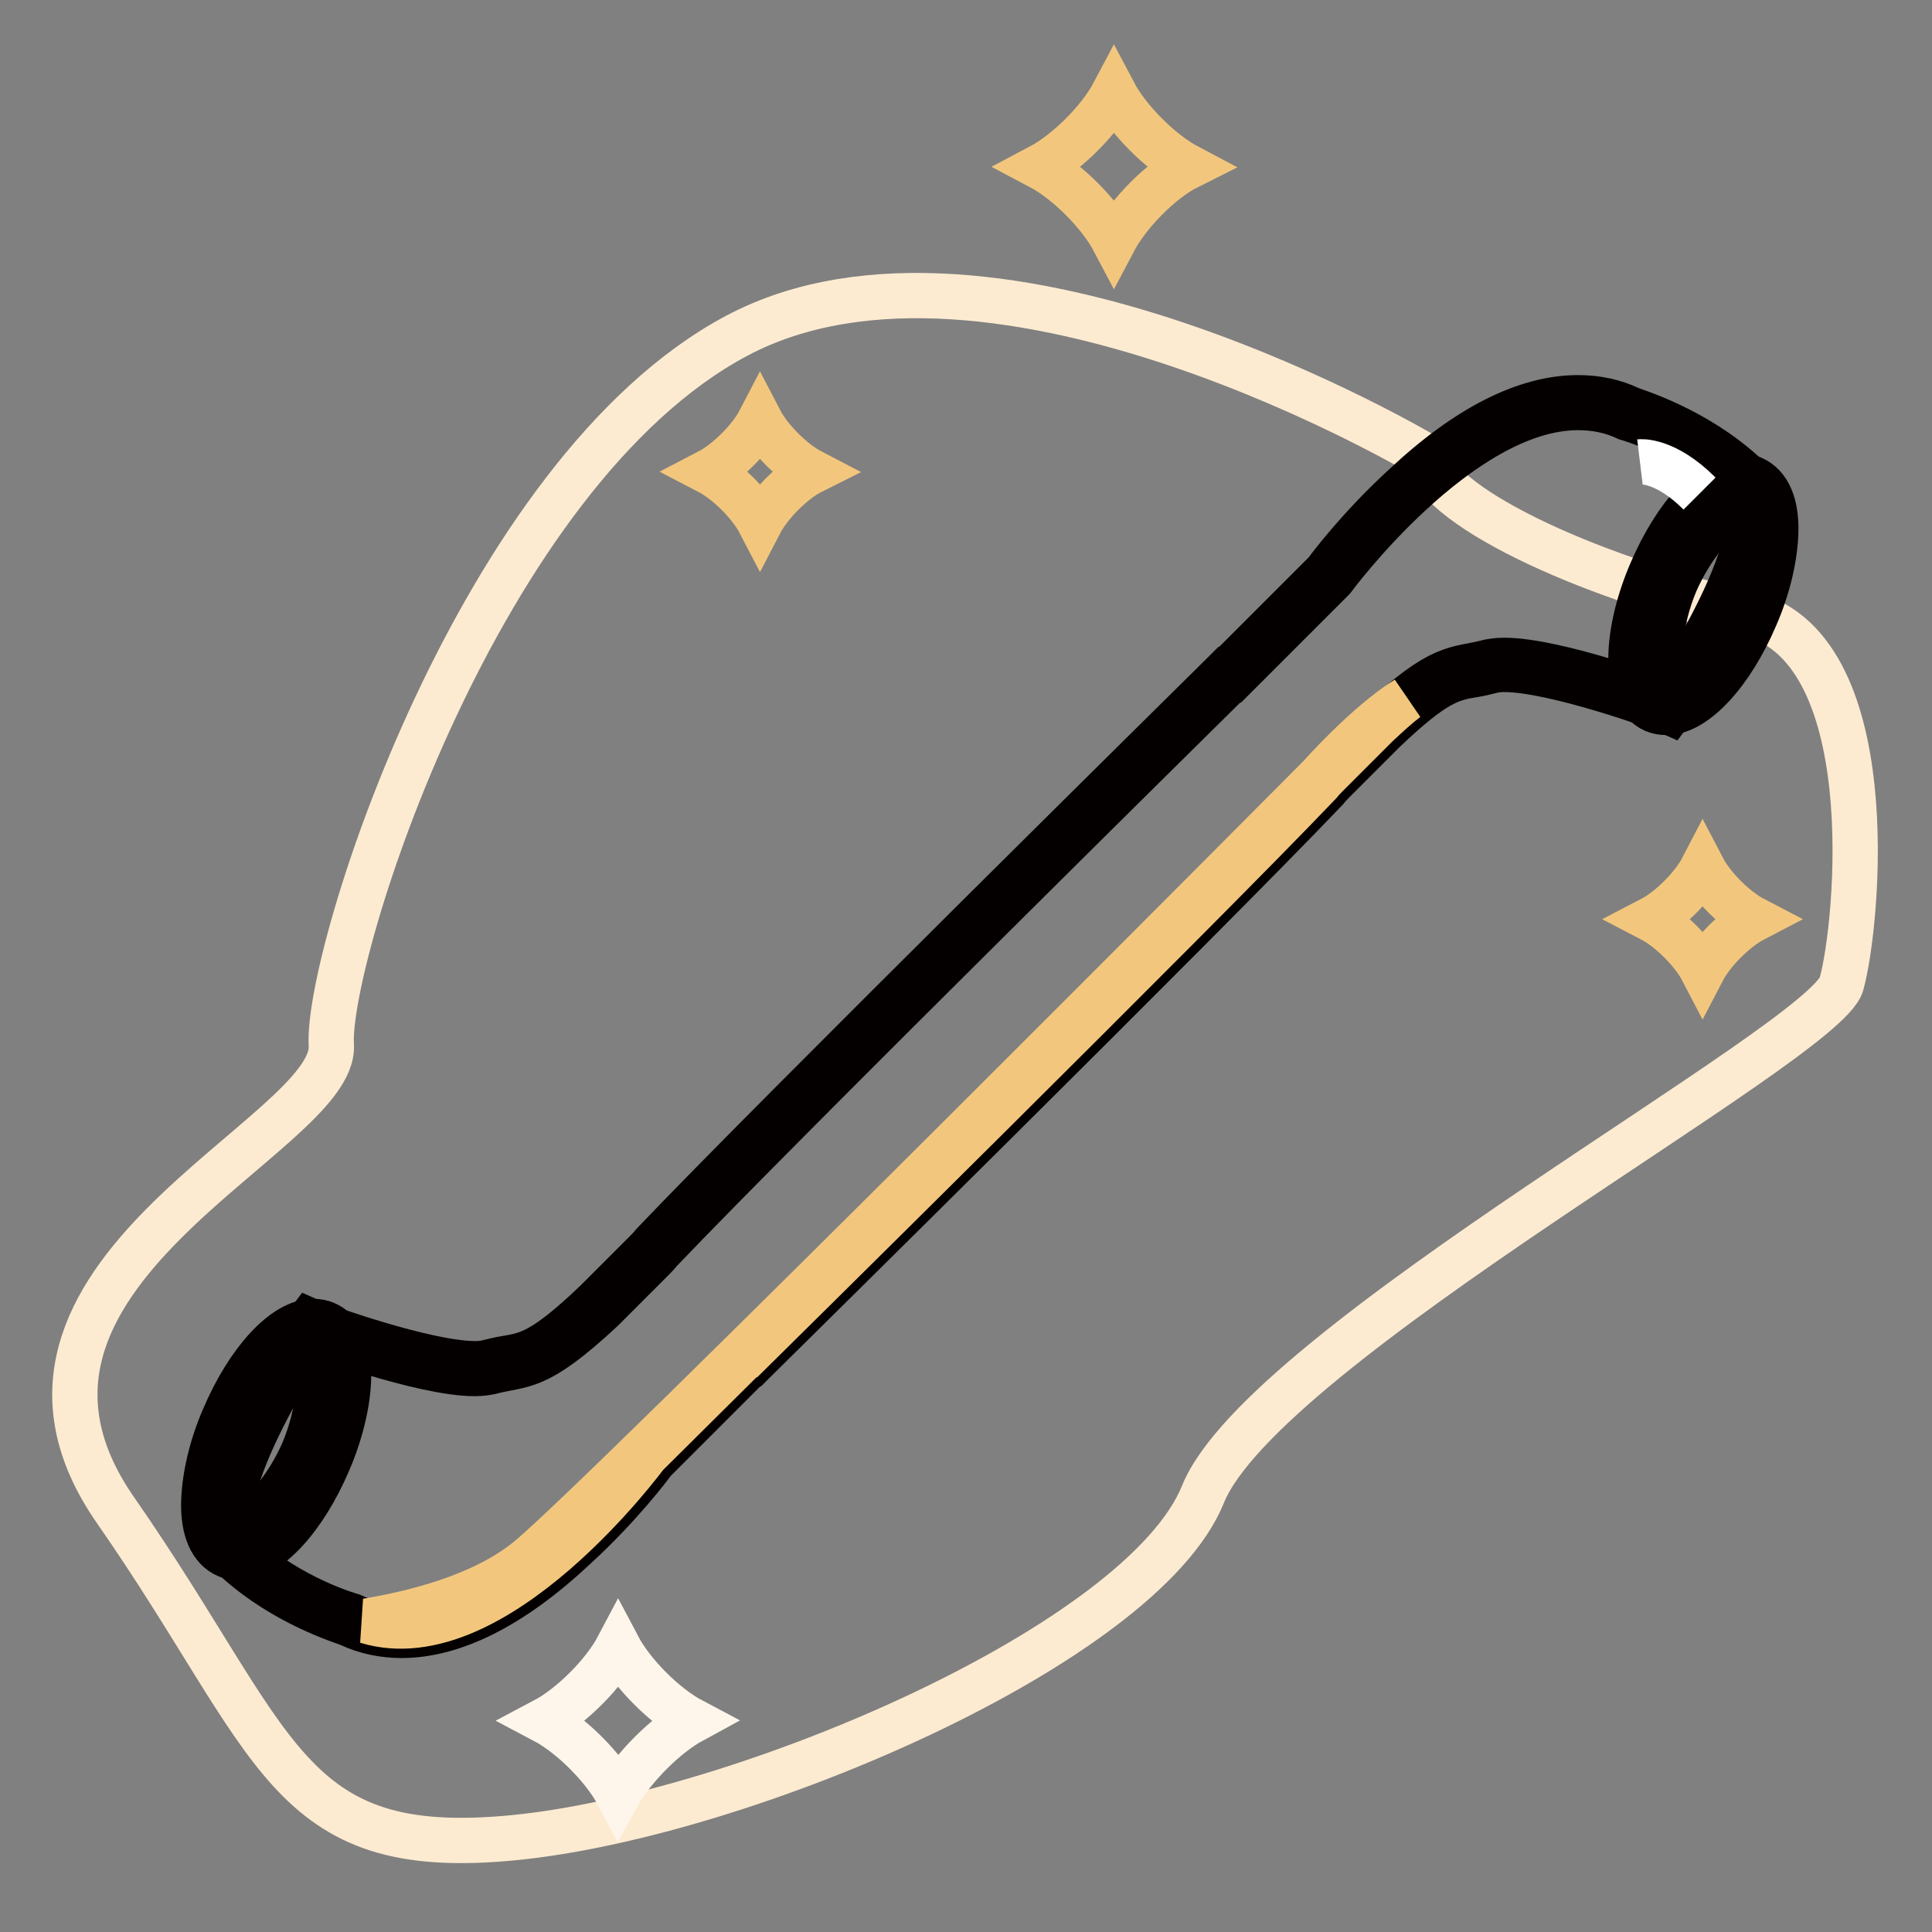 <?xml version="1.0" encoding="utf-8"?>
<!-- Svg Vector Icons : http://www.onlinewebfonts.com/icon -->
<!DOCTYPE svg PUBLIC "-//W3C//DTD SVG 1.1//EN" "http://www.w3.org/Graphics/SVG/1.1/DTD/svg11.dtd">
<svg version="1.1" xmlns="http://www.w3.org/2000/svg" xmlns:xlink="http://www.w3.org/1999/xlink" x="0px" y="0px" viewBox="0 0 256 256" enable-background="new 0 0 256 256" xml:space="preserve">
<rect x="0" y="0" width="256" height="256" fill="#808080" stroke="none"/>
<g> <path stroke-width="6" fill-opacity="0" stroke="#fdebd1"  d="M189,60.5c0,0-57.2-34.2-91.4-16s-54.4,82-53.7,94s-50.3,30.4-28.6,61.6c21.7,31.2,22.3,46.4,52.8,43.4 c30.6-3,83.3-25.7,91.3-45.5c8-19.8,82.4-59.8,84.6-67.6c2.2-7.8,5.8-45.3-12.8-49.2C212.8,77.2,190.8,67.8,189,60.5z"/> <path stroke-width="6" fill-opacity="0" stroke="#ffffff"  d="M53.1,216.2c-2.3,0-4.6-0.5-6.7-1.5c-0.8-0.2-8.4-2.5-14.8-8.3c-3-2.7-2.3-8.6,2-17.6 c3.2-6.5,7.2-12.4,7.2-12.5l0.3-0.4l0.5,0.2c0.1,0.1,14.5,5.3,21.3,5.3c0.7,0,1.4-0.1,1.9-0.2c0.8-0.2,1.6-0.4,2.3-0.5 c3-0.6,5.2-1,12.3-7.7l6.4-6.4c0.4-0.4,0.8-0.8,1.2-1.3c15.8-16.6,75.1-75.1,75.7-75.7l0.2-0.2h0.1l13.2-13.2 c1-1.4,17.2-22.9,33-22.9c2.3,0,4.6,0.5,6.7,1.5c0.8,0.2,8.4,2.5,14.8,8.3c3,2.7,2.3,8.6-2,17.6c-3.2,6.5-7.2,12.4-7.2,12.5 l-0.3,0.4l-0.5-0.2c-0.1-0.1-14.5-5.3-21.3-5.3c-0.7,0-1.4,0.1-1.9,0.2c-0.8,0.2-1.6,0.4-2.3,0.5c-3,0.6-5.2,1-12.3,7.7l-6.4,6.4 c-0.4,0.4-0.8,0.8-1.2,1.3c-15.8,16.6-75.1,75.1-75.7,75.7l-0.2,0.2h-0.1l-13.2,13.2C85.1,194.7,68.9,216.2,53.1,216.2L53.1,216.2z "/> <path stroke-width="6" fill-opacity="0" stroke="#040000"  d="M209.1,54c2.2,0,4.4,0.4,6.5,1.4c0,0,8,2.2,14.6,8.2c6.6,6-9.4,29.3-9.4,29.3s-14.5-5.4-21.5-5.4 c-0.8,0-1.5,0.1-2,0.2c-4.5,1.2-6,0-14.9,8.3l-6.4,6.4c-0.4,0.4-0.8,0.8-1.2,1.3c-16,16.8-75.7,75.7-75.7,75.7H99l-13.4,13.4 c0,0-16.7,22.7-32.5,22.7c-2.2,0-4.4-0.4-6.5-1.4c0,0-8-2.2-14.6-8.2s9.4-29.3,9.4-29.3s14.5,5.4,21.5,5.4c0.8,0,1.5-0.1,2-0.2 c4.5-1.2,6,0,14.9-8.3l6.4-6.4c0.4-0.4,0.8-0.8,1.2-1.3c16-16.8,75.7-75.7,75.7-75.7h0.1l13.4-13.4C176.6,76.7,193.3,54,209.1,54  M209.1,52.7c-6.9,0-14.7,3.9-23,11.7c-5.9,5.4-9.9,10.7-10.4,11.4l-12.9,12.9h-0.1l-0.4,0.4c-0.6,0.6-59.9,59.1-75.7,75.7 c-0.4,0.5-0.8,0.9-1.2,1.3l-6.4,6.4c-6.9,6.6-9,7-12,7.5c-0.7,0.1-1.5,0.3-2.3,0.5c-0.4,0.1-1,0.2-1.7,0.2 c-6.7,0-20.9-5.2-21.1-5.3l-0.9-0.4l-0.6,0.8c-0.2,0.2-4.1,6-7.2,12.5c-4.5,9.3-5.1,15.5-1.9,18.4c6.4,5.8,14,8.1,15,8.5 c2.1,1,4.5,1.5,6.9,1.5c6.9,0,14.7-3.9,23-11.7c5.9-5.4,9.9-10.7,10.4-11.4l12.9-12.9h0.1l0.4-0.4c0.6-0.6,59.9-59.1,75.7-75.7 c0.4-0.5,0.8-0.9,1.2-1.3l6.4-6.4c6.9-6.6,9-7,12-7.5c0.7-0.1,1.5-0.3,2.3-0.5c0.4-0.1,1-0.2,1.7-0.2c6.7,0,20.9,5.2,21.1,5.3 l0.9,0.4l0.6-0.8c0.2-0.2,4.1-6,7.2-12.5c4.5-9.3,5.1-15.5,1.9-18.4c-6.4-5.8-14-8.1-15-8.5C213.9,53.2,211.6,52.7,209.1,52.7 L209.1,52.7z"/> <path stroke-width="6" fill-opacity="0" stroke="#ffffff"  d="M220.8,93.7c-0.5,0-0.9-0.1-1.3-0.3c-3.5-1.5-3.5-9.1-0.1-17.4c3.1-7.3,7.7-12.4,11.2-12.4 c0.5,0,0.9,0.1,1.3,0.3c1.8,0.7,2.7,3.1,2.7,6.5c-0.1,3.2-1,7.1-2.6,11C228.9,88.6,224.3,93.7,220.8,93.7z"/> <path stroke-width="6" fill-opacity="0" stroke="#040000"  d="M230.6,64.4c0.4,0,0.7,0.1,1,0.2c3.2,1.3,3,8.7-0.3,16.5c-3,7-7.4,12-10.6,12c-0.4,0-0.7-0.1-1-0.2 c-3.2-1.3-3-8.7,0.3-16.5C222.9,69.3,227.5,64.4,230.6,64.4 M230.6,63.1c-3.8,0-8.6,5.2-11.8,12.7c-3.2,7.4-4.1,16.3,0.4,18.3 c0.5,0.2,1,0.3,1.6,0.3c3.8,0,8.6-5.2,11.8-12.7c1.7-3.9,2.6-7.9,2.7-11.2c0.1-3.7-1-6.2-3.1-7.1C231.7,63.2,231.2,63.1,230.6,63.1 z"/> <path stroke-width="6" fill-opacity="0" stroke="#ffffff"  d="M221.8,89.9c-0.3,0-0.5-0.1-0.7-0.2c-2.8-1.2-1.5-8.2,0.4-12.8c1.9-4.5,5.6-9.4,8.2-9.4 c0.3,0,0.5,0.1,0.7,0.2c2.8,1.2,1.5,8.2-0.4,12.8C228,85,224.3,89.9,221.8,89.9z"/> <path stroke-width="6" fill-opacity="0" stroke="#040000"  d="M229.6,68.2c0.2,0,0.4,0,0.5,0.1c2,0.8,1.3,7-0.8,12c-1.9,4.6-5.5,9-7.6,9c-0.2,0-0.4,0-0.5-0.1 c-2-0.8-1.3-7,0.8-12C224,72.6,227.5,68.2,229.6,68.2 M229.6,66.9c-1.4,0-3.1,1.1-4.8,3.3c-1.5,1.8-2.9,4.2-3.9,6.6 c-2,4.8-3.4,12.3-0.1,13.7c0.3,0.1,0.7,0.2,1,0.2c1.4,0,3.1-1.1,4.8-3.3c1.5-1.8,2.9-4.2,3.9-6.6c2-4.8,3.4-12.3,0.1-13.7 C230.3,66.9,230,66.9,229.6,66.9z"/> <path stroke-width="6" fill-opacity="0" stroke="#ffffff"  d="M31.6,205.8c-0.5,0-0.9-0.1-1.3-0.3c-3.5-1.5-3.5-9.1-0.1-17.4c3.1-7.3,7.7-12.4,11.2-12.4 c0.5,0,0.9,0.1,1.3,0.3c1.8,0.7,2.7,3.1,2.7,6.5c-0.1,3.2-1,7.1-2.6,11C39.8,200.7,35.2,205.8,31.6,205.8L31.6,205.8z"/> <path stroke-width="6" fill-opacity="0" stroke="#040000"  d="M41.5,176.4c0.4,0,0.7,0.1,1,0.2c3.2,1.3,3,8.7-0.3,16.5c-3,7-7.4,12-10.6,12c-0.4,0-0.7-0.1-1-0.2 c-3.2-1.3-3-8.7,0.3-16.5C33.8,181.3,38.3,176.4,41.5,176.4 M41.5,175.1c-3.8,0-8.6,5.2-11.8,12.7c-1.7,3.9-2.6,7.9-2.7,11.2 c-0.1,3.7,1,6.2,3.1,7.1c0.5,0.2,1,0.3,1.6,0.3c3.8,0,8.6-5.2,11.8-12.7c3.2-7.4,4.1-16.4-0.4-18.3 C42.6,175.2,42.1,175.1,41.5,175.1z"/> <path stroke-width="6" fill-opacity="0" stroke="#ffffff"  d="M32.7,202c-0.3,0-0.5-0.1-0.7-0.2c-2.8-1.2-1.5-8.2,0.4-12.8c1.9-4.5,5.6-9.4,8.2-9.4 c0.3,0,0.5,0.1,0.7,0.2c1.2,0.5,1.8,2.3,1.6,5.1c-0.2,2.4-0.9,5.2-2,7.8C38.9,197.1,35.2,202,32.7,202z"/> <path stroke-width="6" fill-opacity="0" stroke="#040000"  d="M40.5,180.2c0.2,0,0.4,0,0.5,0.1c2,0.8,1.3,7-0.8,12c-2,4.6-5.5,9-7.6,9c-0.2,0-0.4,0-0.5-0.1 c-2-0.8-1.3-7,0.8-12C34.9,184.6,38.4,180.2,40.5,180.2 M40.5,178.9c-1.4,0-3.1,1.1-4.8,3.3c-1.5,1.8-2.9,4.2-3.9,6.6 c-2,4.8-3.4,12.3-0.1,13.7c0.3,0.1,0.7,0.2,1,0.2c1.4,0,3.1-1.1,4.8-3.3c1.5-1.8,2.9-4.2,3.9-6.6c2-4.8,3.4-12.3,0.1-13.7 C41.2,179,40.9,178.9,40.5,178.9z"/> <path stroke-width="6" fill-opacity="0" stroke="#ffffff"  d="M217.3,61.2c0,0,3.3-0.4,7.9,4.2"/> <path stroke-width="6" fill-opacity="0" stroke="#f2c77d"  d="M174.9,102.9c0,0-95.3,95.9-104.9,103.7c-6.1,5-15.4,7.2-21.4,8.2c17,5.2,37-22,37-22L99,179.5h0.1 c0,0,59.7-58.9,75.7-75.7c0.4-0.5,0.8-0.9,1.2-1.3l6.4-6.4c1.5-1.4,2.8-2.6,4-3.5C181.1,95.9,174.9,102.9,174.9,102.9z"/> <path stroke-width="6" fill-opacity="0" stroke="#f2c77d"  d="M147.6,31.9c-1.9-3.6-6.2-7.9-9.8-9.8c3.6-1.9,7.9-6.2,9.8-9.8c1.9,3.6,6.2,7.9,9.8,9.8 C153.8,23.9,149.5,28.3,147.6,31.9z"/> <path stroke-width="6" fill-opacity="0" stroke="#fef6ea"  d="M81.9,237.8c-1.9-3.6-6.2-7.9-9.8-9.8c3.6-1.9,7.9-6.2,9.8-9.8c1.9,3.6,6.2,7.9,9.8,9.8 C88.2,229.9,83.9,234.2,81.9,237.8z"/> <path stroke-width="6" fill-opacity="0" stroke="#f2c77d"  d="M100.7,69.3c-1.3-2.5-4.3-5.5-6.8-6.8c2.5-1.3,5.5-4.3,6.8-6.8c1.3,2.5,4.3,5.5,6.8,6.8 C105.1,63.7,102,66.8,100.7,69.3z M225.6,128.6c-1.3-2.5-4.3-5.5-6.8-6.8c2.5-1.3,5.5-4.3,6.8-6.8c1.3,2.5,4.3,5.5,6.8,6.8 C229.9,123.1,226.9,126.1,225.6,128.6z"/></g>
</svg>